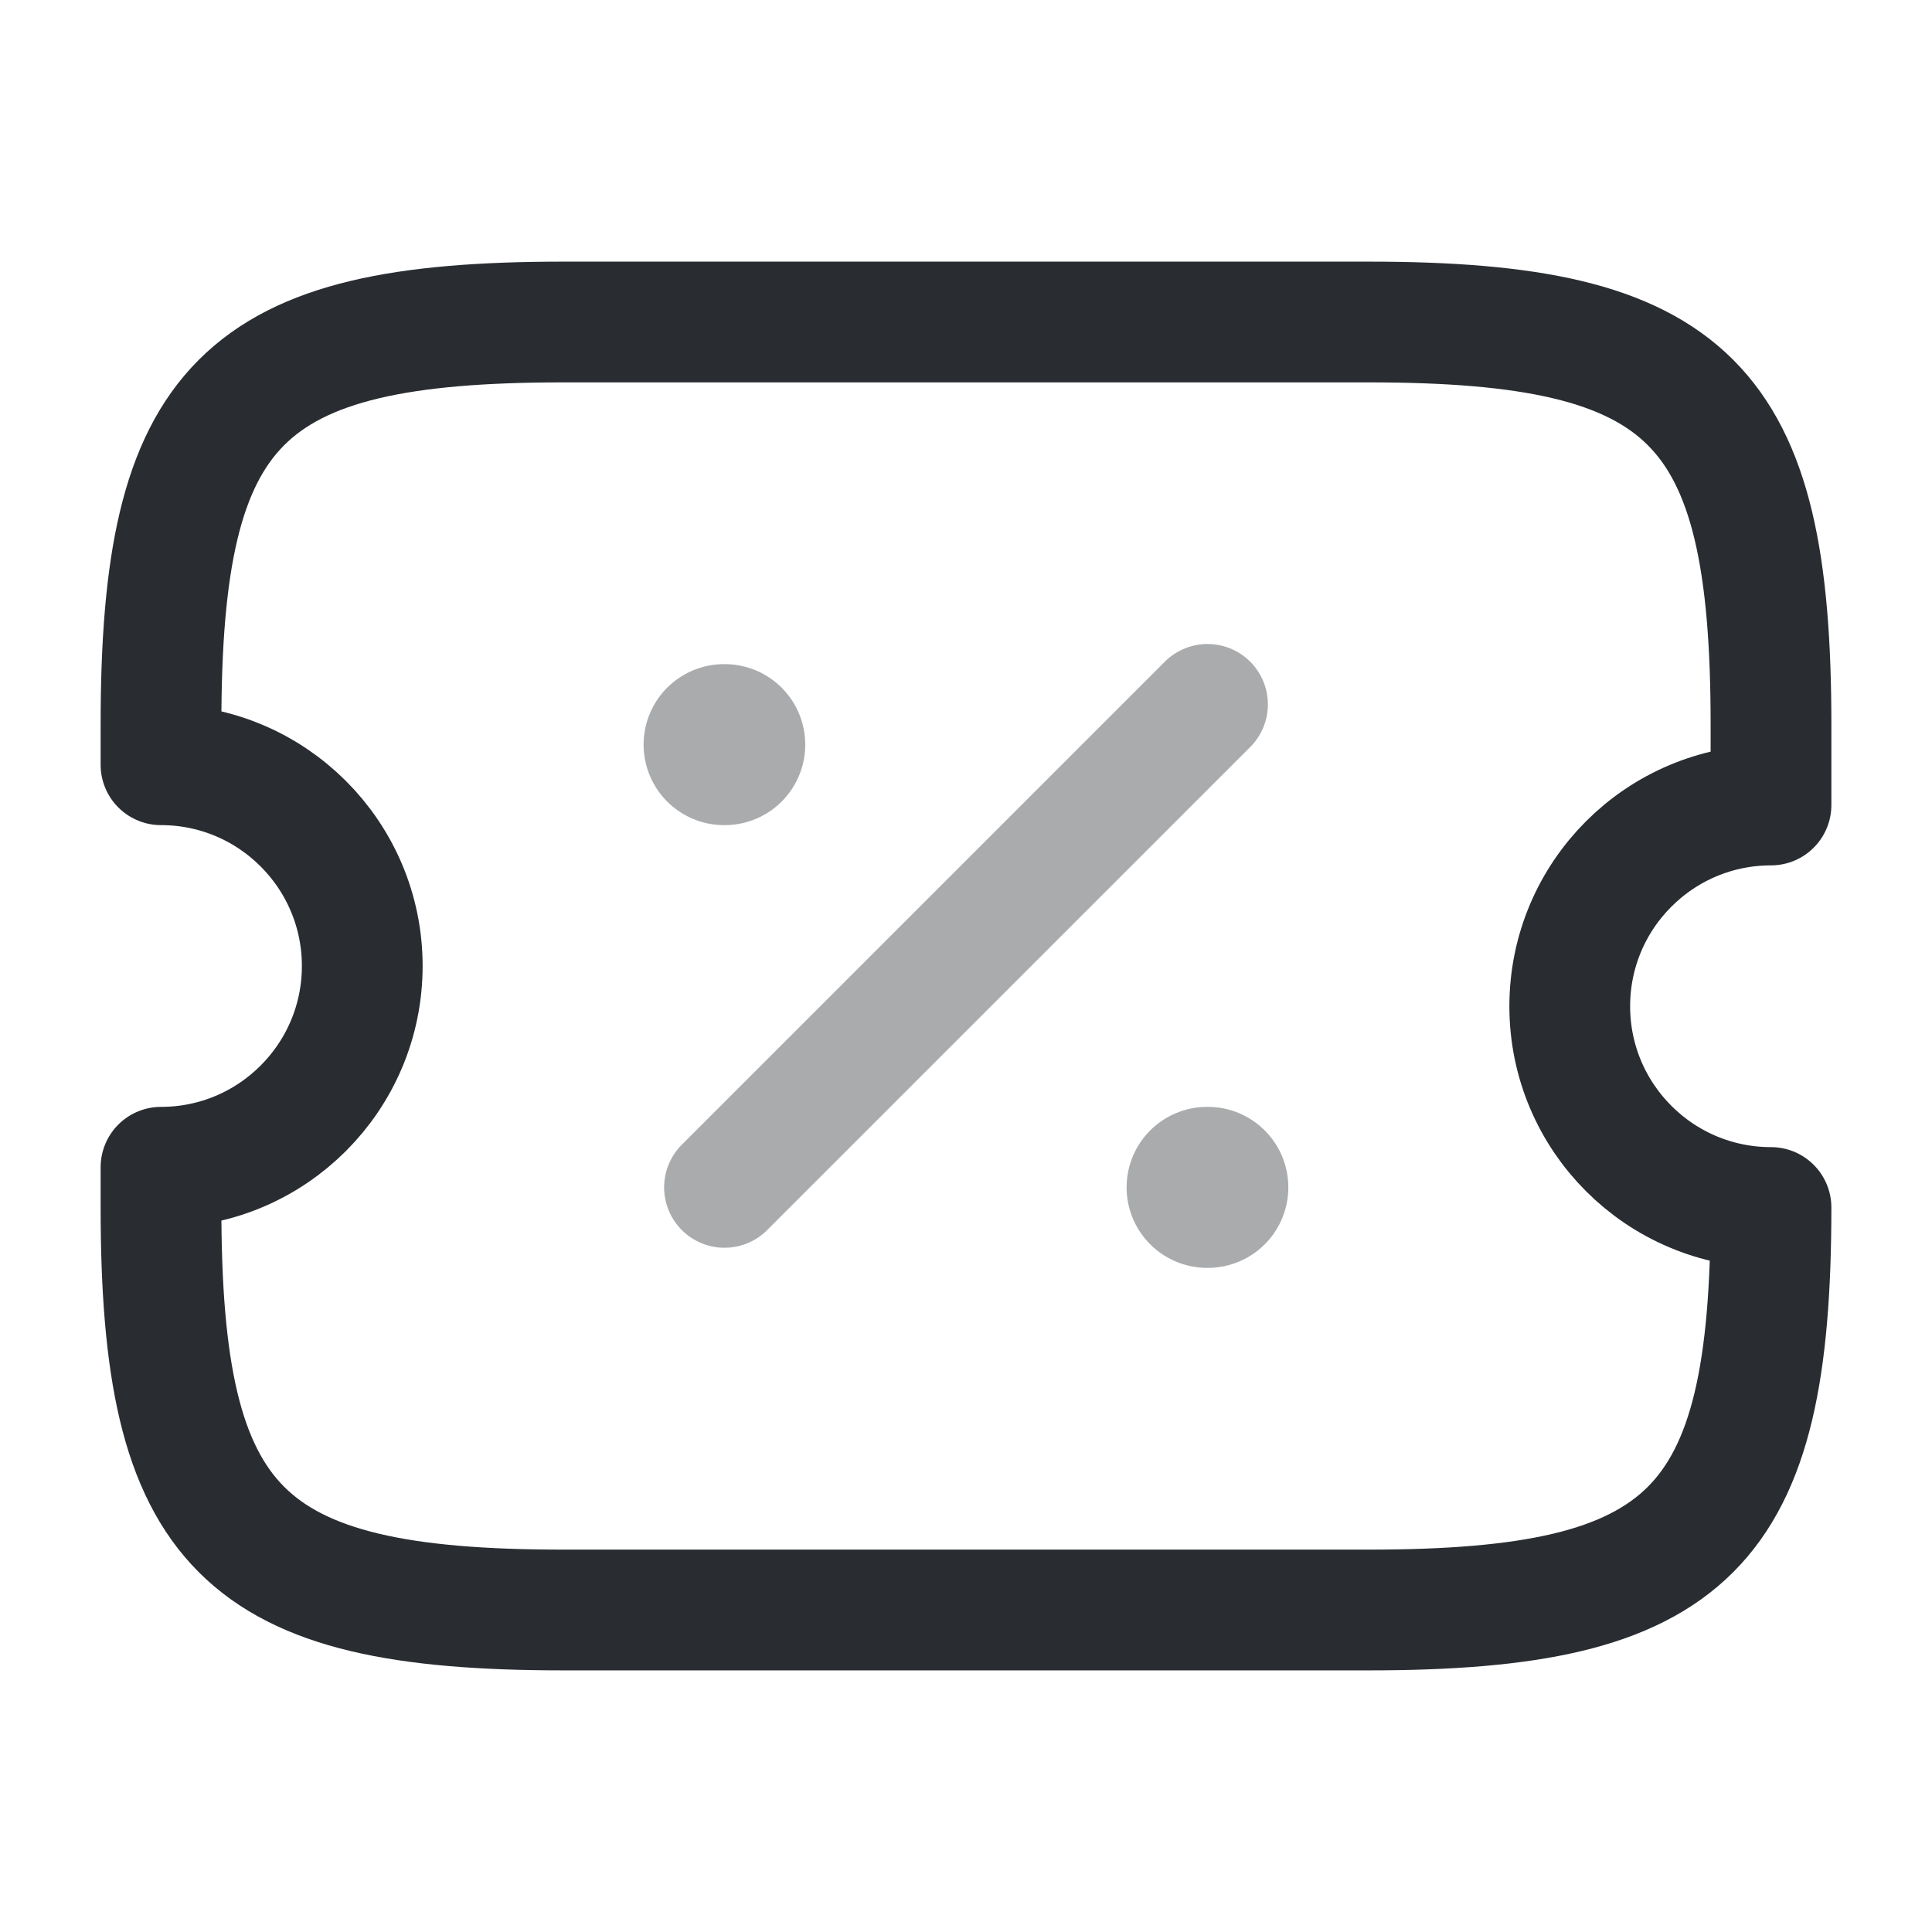 <?xml version="1.0" encoding="utf-8"?><!-- Скачано с сайта svg4.ru / Downloaded from svg4.ru -->
<svg width="800px" height="800px" viewBox="0 0 24 24" fill="none" xmlns="http://www.w3.org/2000/svg">
<path d="M19.5 12.5C19.5 11.12 20.62 10 22 10V9C22 5 21 4 17 4H7C3 4 2 5 2 9V9.5C3.38 9.5 4.5 10.62 4.5 12C4.5 13.38 3.38 14.5 2 14.5V15C2 19 3 20 7 20H17C21 20 22 19 22 15C20.62 15 19.5 13.88 19.5 12.5Z" stroke="#292D32" stroke-width="1.5" stroke-linecap="round" stroke-linejoin="round"/>
<path opacity="0.4" d="M9 14.75L15 8.75" stroke="#292D32" stroke-width="1.5" stroke-linecap="round" stroke-linejoin="round"/>
<path opacity="0.4" d="M14.995 14.75H15.004" stroke="#292D32" stroke-width="2" stroke-linecap="round" stroke-linejoin="round"/>
<path opacity="0.4" d="M8.995 9.25H9.003" stroke="#292D32" stroke-width="2" stroke-linecap="round" stroke-linejoin="round"/>
</svg>